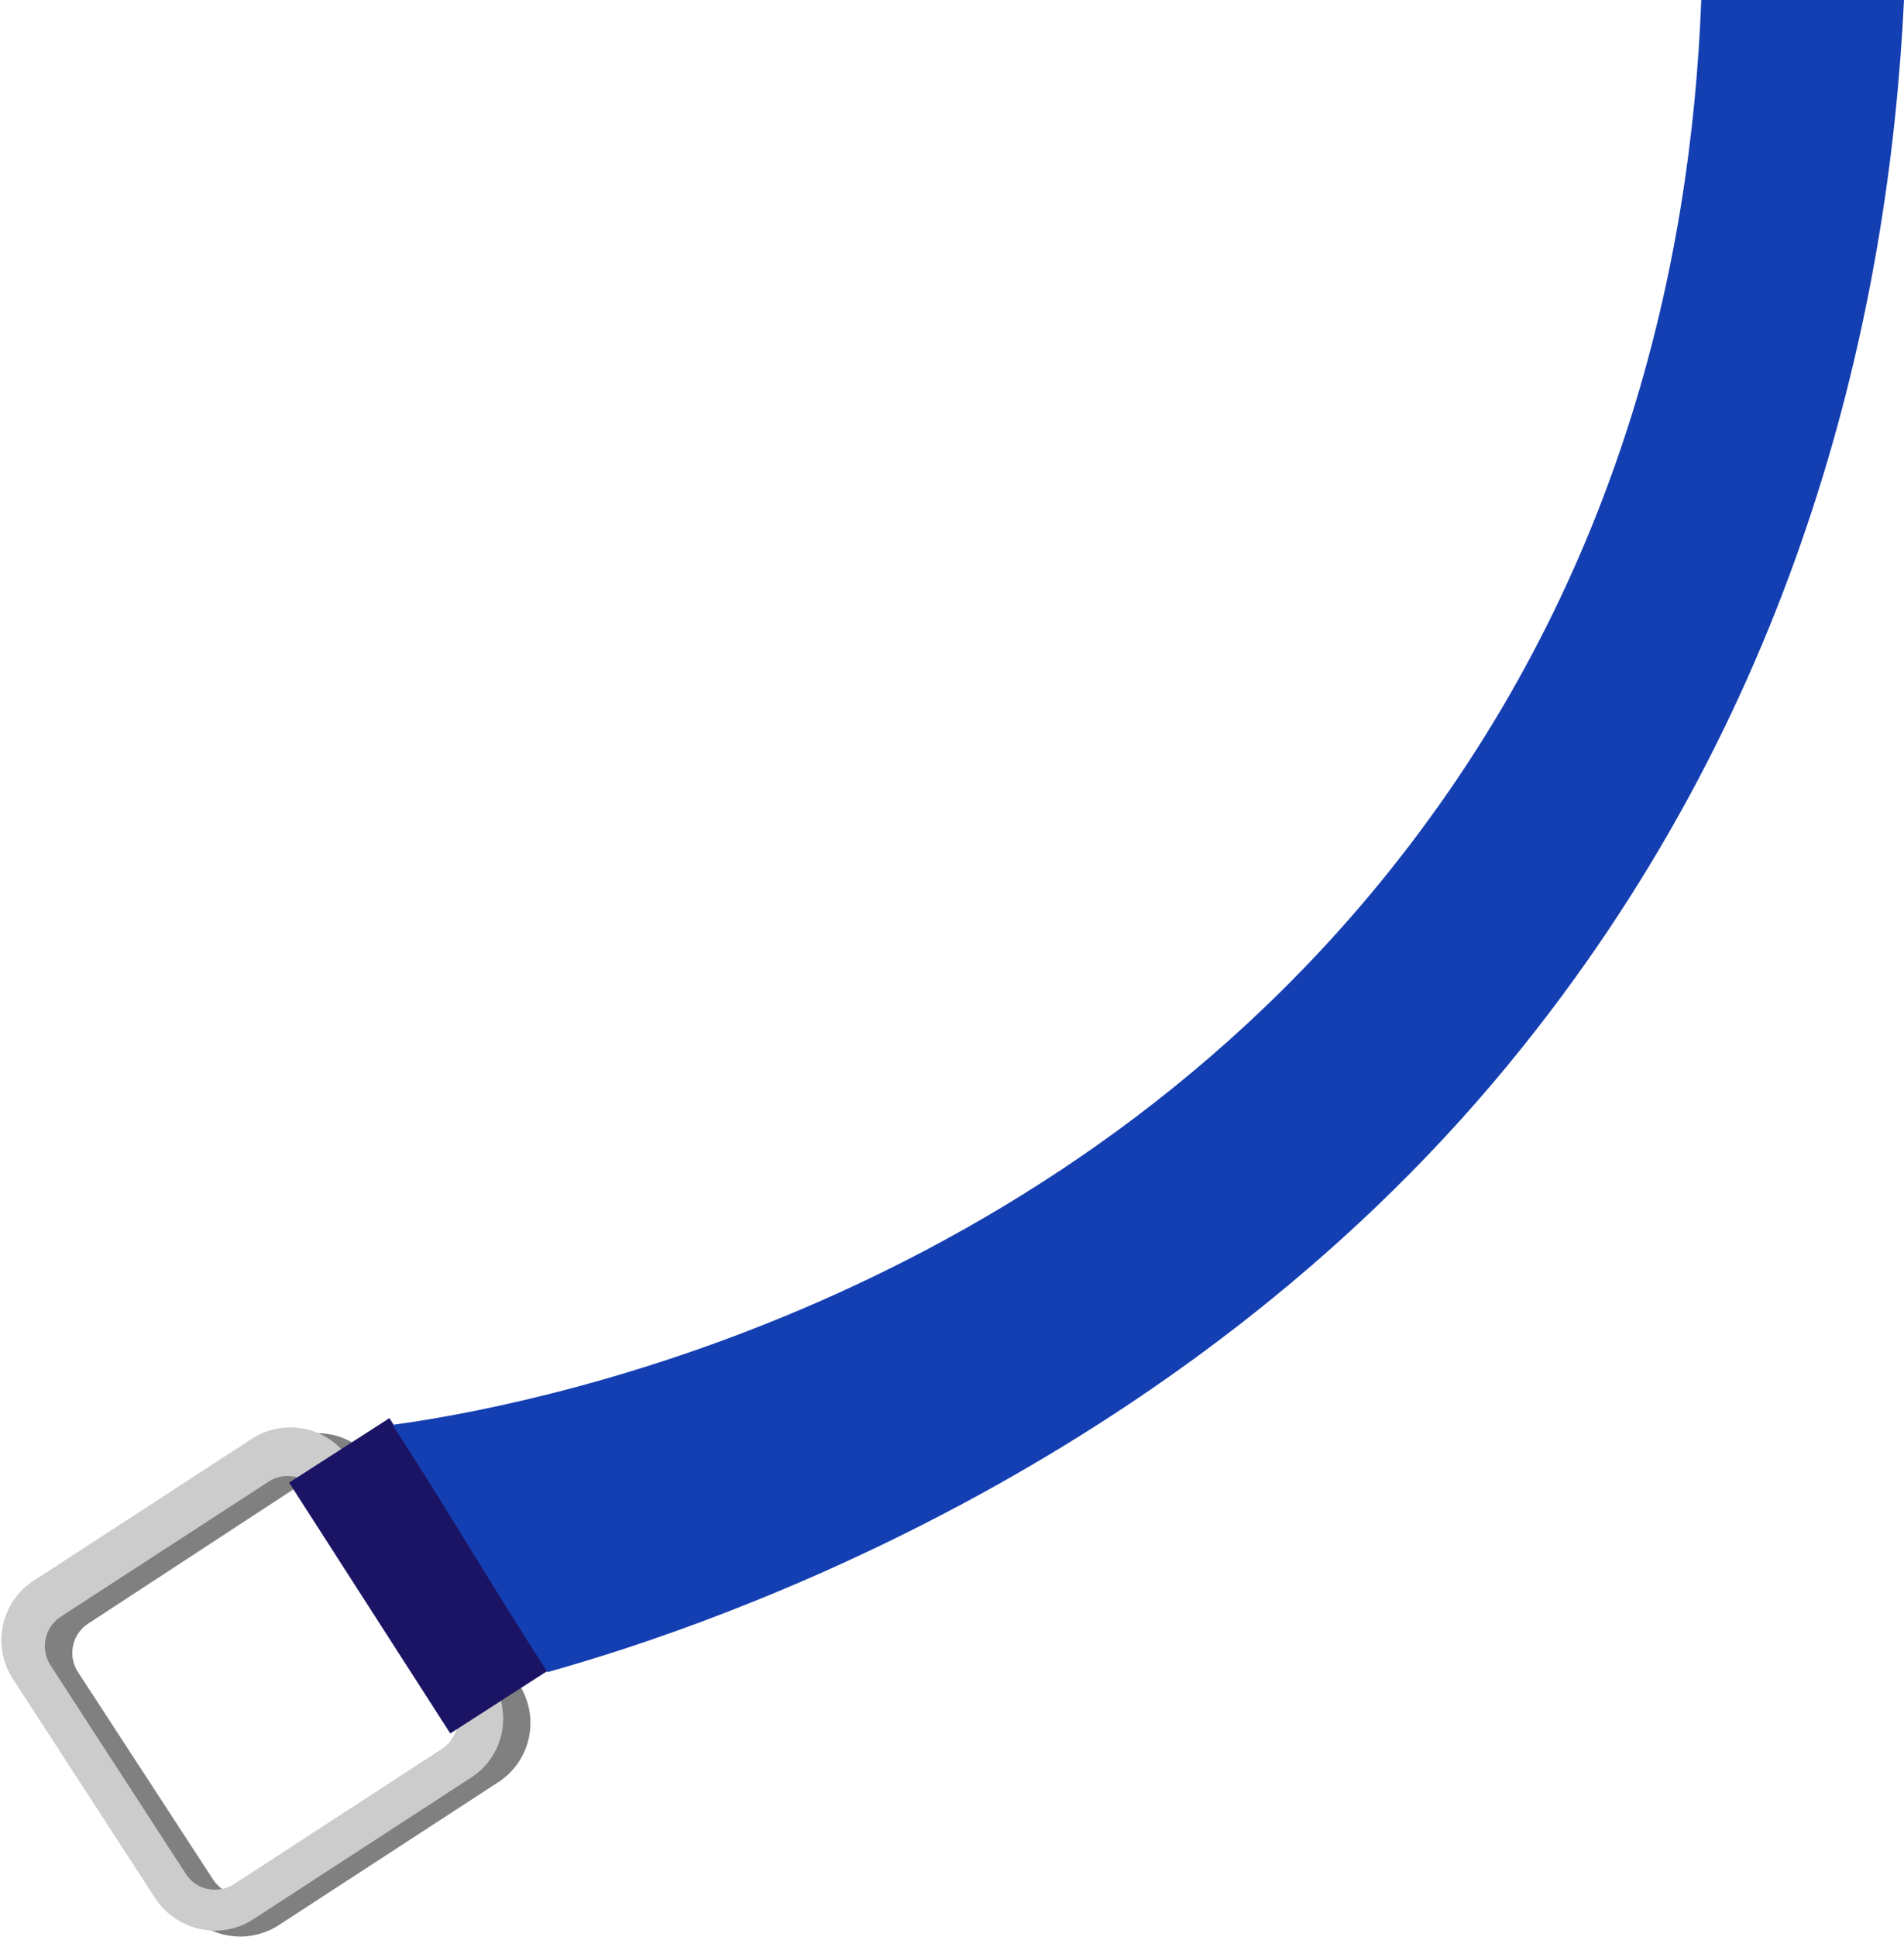 <svg xmlns="http://www.w3.org/2000/svg" viewBox="0 0 95.7 97.29"><path d="M26.35,85.1a2.42,2.42,0,0,0-.26-.47l-7.15-11a3.39,3.39,0,0,0-1.13-1.1A3.48,3.48,0,0,0,16,72h0a3.5,3.5,0,0,0-2,.58L3,79.73a3.56,3.56,0,0,0-1,4.93l7.15,11A3.42,3.42,0,0,0,10.68,97h0A3.56,3.56,0,0,0,14,96.72l11-7.16A3.55,3.55,0,0,0,26.35,85.1ZM10.71,94.42,3.92,84a1.76,1.76,0,0,1,.52-2.44L14.7,74.85l.2-.13a1.77,1.77,0,0,1,.61-.24,1.74,1.74,0,0,1,1.83.76L24.13,85.7a1.71,1.71,0,0,1,.27.73,1.76,1.76,0,0,1-.78,1.71L13.15,94.93a1.77,1.77,0,0,1-2.44-.51Z" fill="gray"/><path d="M25.25,85.82a3.48,3.48,0,0,0-.53-1.48l-7.15-11c-.11-.15-.21-.3-.32-.43A3.4,3.4,0,0,0,16,72h0a3.56,3.56,0,0,0-3.34.28l-11,7.15a3.56,3.56,0,0,0-1,4.93l7.14,11a3.62,3.62,0,0,0,3,1.63h0a3.54,3.54,0,0,0,1.94-.58l11-7.15A3.51,3.51,0,0,0,25.25,85.82ZM9.33,94.12,2.54,83.66a1.77,1.77,0,0,1,.51-2.44l10.47-6.8a1.75,1.75,0,0,1,1.87,0l.12.08a1.75,1.75,0,0,1,.44.46l6.8,10.47a1.73,1.73,0,0,1,0,1.87,1.7,1.7,0,0,1-.54.56l-10.46,6.8a1.7,1.7,0,0,1-.62.24A1.73,1.73,0,0,1,9.33,94.12Z" fill="#ccc"/><rect x="13.8" y="76.5" width="15" height="6" transform="matrix(0.54, 0.84, -0.84, 0.54, 76.38, 18.34)" fill="#1b1464"/><path d="M95.7,0c-.76,15.74-5.19,35.14-19.15,52.57C60,73.28,36.4,81.53,27.52,84c-2.72-4.19-5.06-8.23-7.79-12.42,6.08-.82,32.08-5.45,50-27.69C81.36,29.44,85,13.4,85.51,0Z" fill="#143fb2"/></svg>